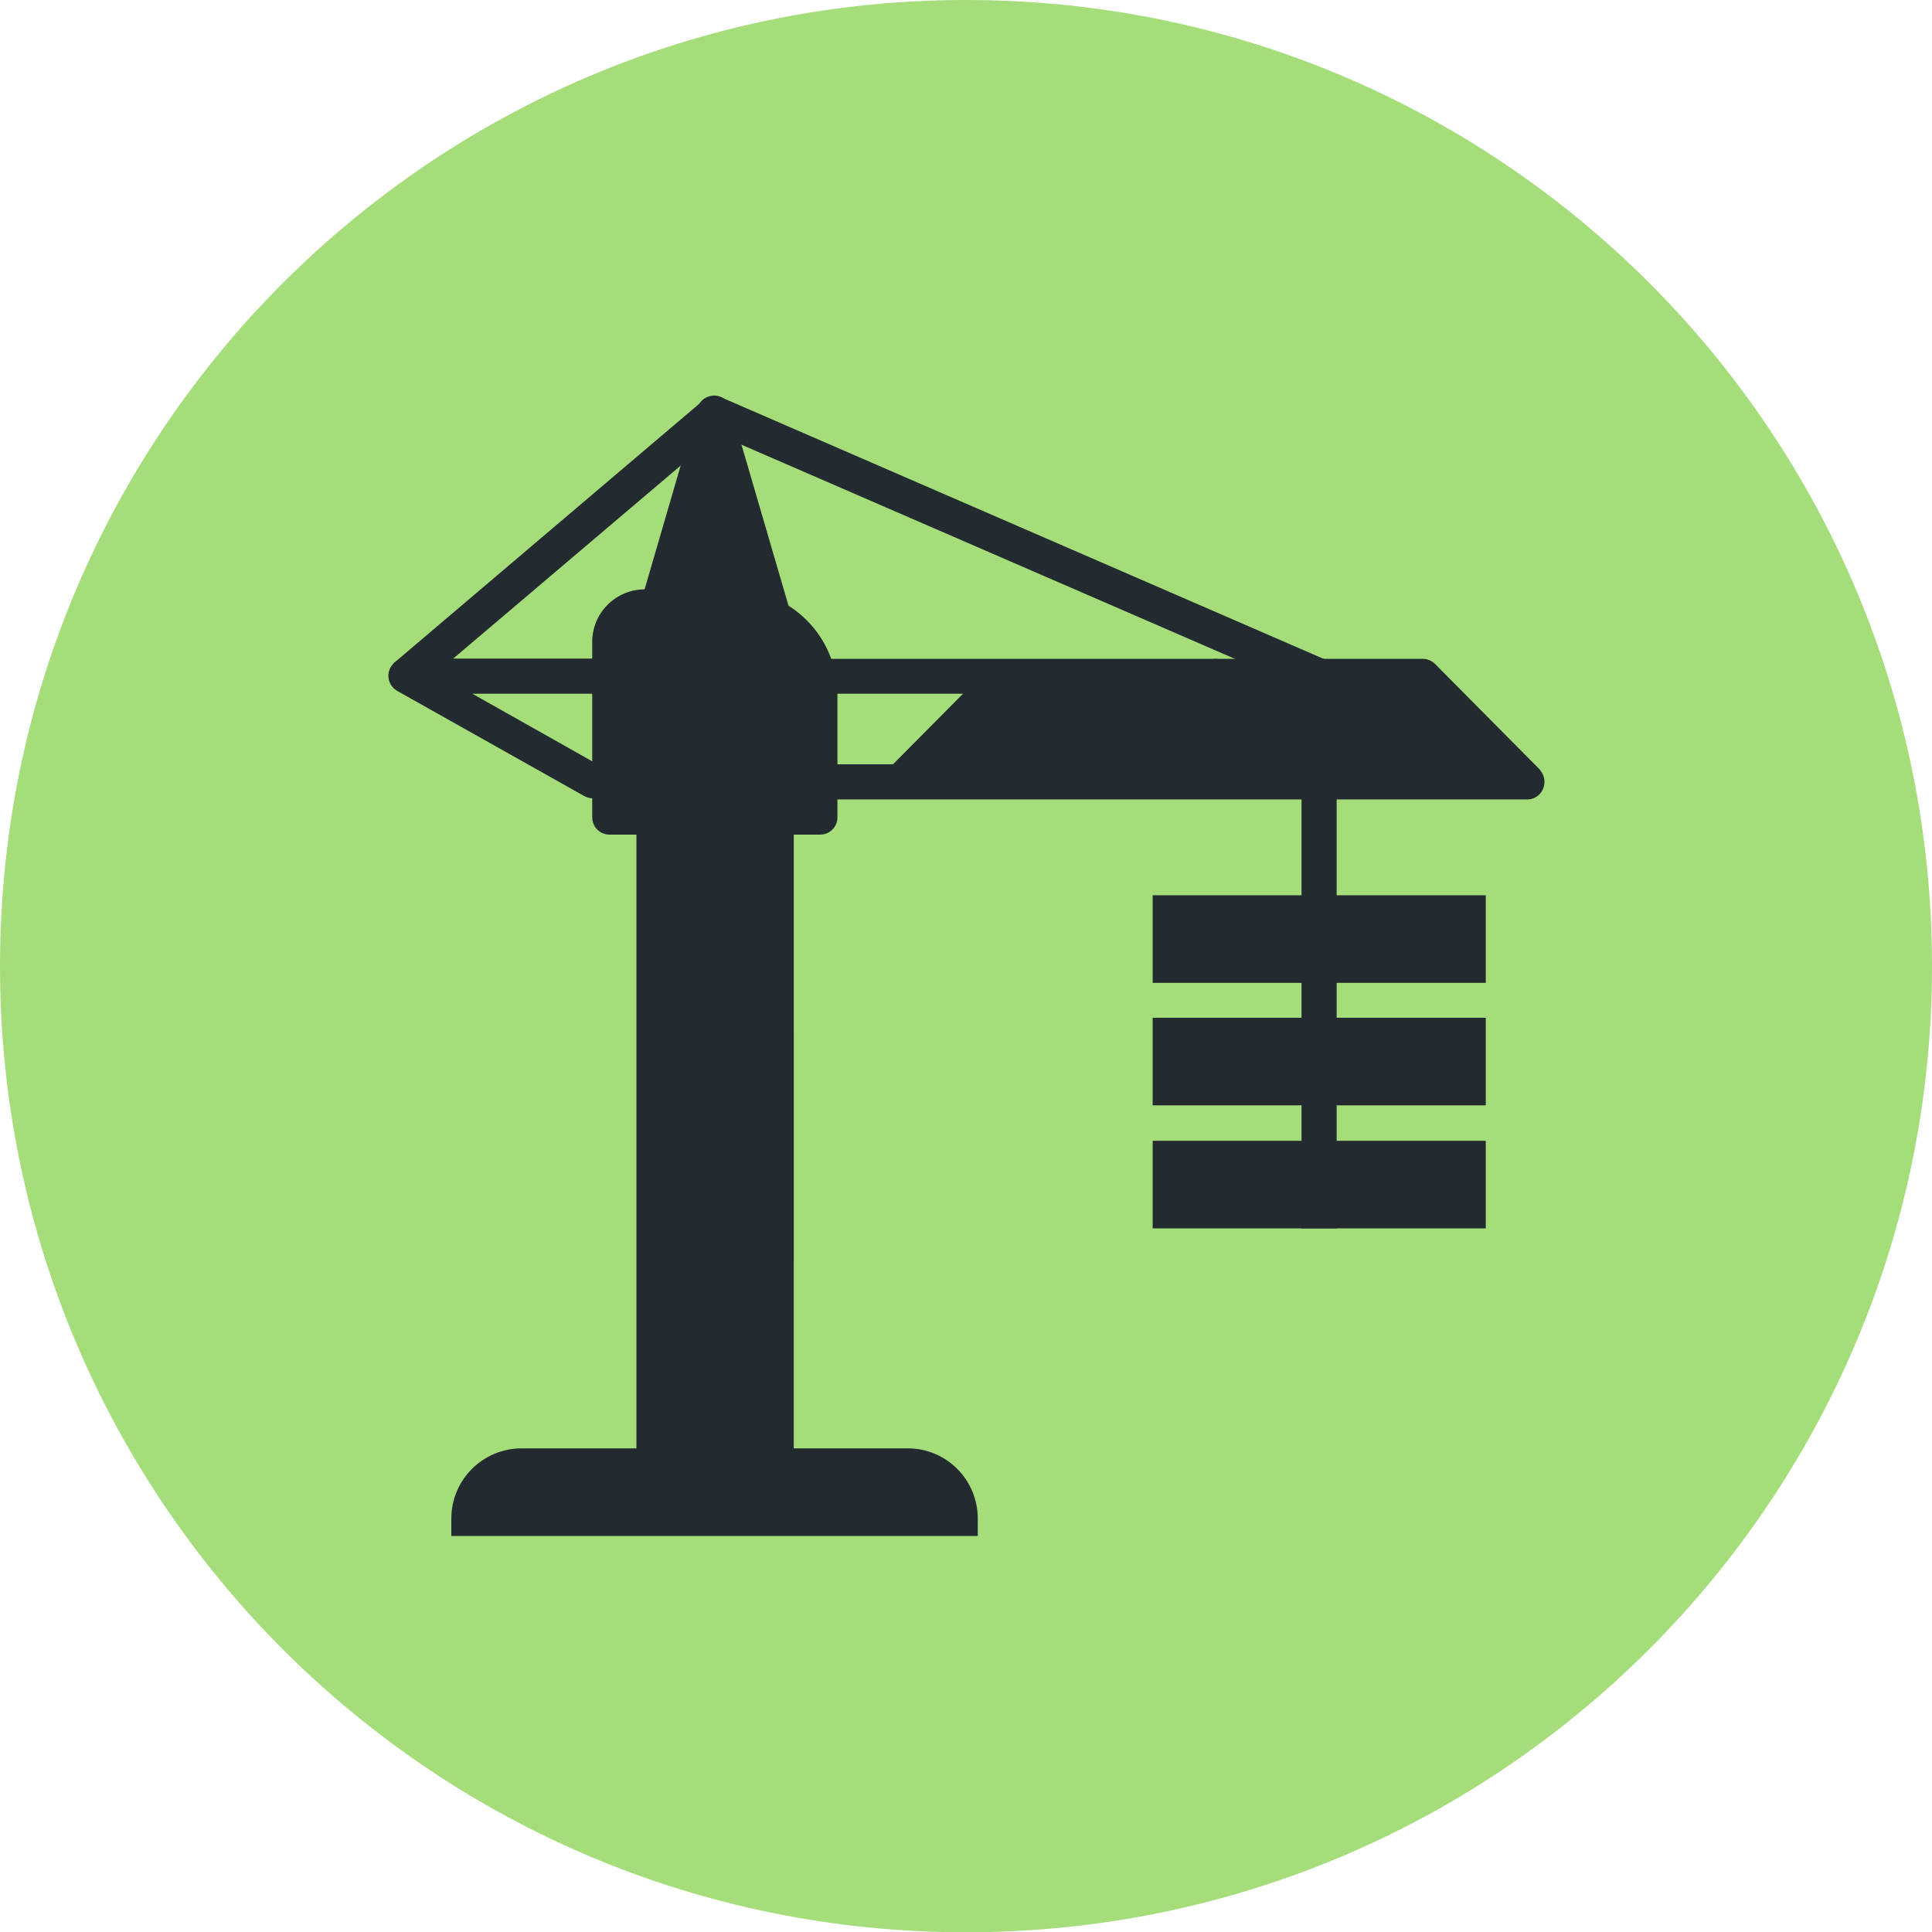 <?xml version="1.0" encoding="utf-8"?>
<!-- Generator: Adobe Illustrator 27.4.0, SVG Export Plug-In . SVG Version: 6.00 Build 0)  -->
<svg version="1.1" id="Capa_1" xmlns="http://www.w3.org/2000/svg" xmlns:xlink="http://www.w3.org/1999/xlink" x="0px" y="0px"
	 viewBox="0 0 68.15 68.16" style="enable-background:new 0 0 68.15 68.16;" xml:space="preserve">
<g>
	<g>
		<path style="fill:#A4DD7A;" d="M68.15,34.08c0,18.82-15.25,34.08-34.08,34.08S0,52.9,0,34.08S15.25,0,34.08,0
			S68.15,15.25,68.15,34.08"/>
		<g>
			<g>
				<g>
					<g>
						<rect x="40.66" y="35.9" style="fill:#242B30;" width="11.75" height="3.09"/>
					</g>
					<g>
						<rect x="40.66" y="31.58" style="fill:#242B30;" width="11.75" height="3.09"/>
					</g>
					<g>
						<rect x="40.66" y="40.24" style="fill:#242B30;" width="11.75" height="3.09"/>
					</g>
				</g>
				<g>
					<path style="fill:#242B30;" d="M46.78,23.28l-21.33-9.26c-0.22-0.1-0.46-0.05-0.64,0.1L13.88,23.4l0.8,0.94l10.63-9.02
						l20.6,8.94v19.07h1.24V23.85C47.16,23.61,47.01,23.39,46.78,23.28z"/>
				</g>
				<g>
					<g>
						<path style="fill:#242B30;" d="M24.44,21.3c1.4,0,2.55,0.41,3.43,1.05c0.07-0.1,0.11-0.2,0.11-0.34
							c0-0.05-0.01-0.12-0.03-0.18l-2.17-7.43c-0.1-0.33-0.44-0.52-0.76-0.42c-0.2,0.05-0.37,0.22-0.42,0.42l-2.09,7.17
							C23.1,21.4,23.74,21.3,24.44,21.3z"/>
					</g>
					<g>
						<path style="fill:#242B30;" d="M31.5,26.96H28v-0.31c-0.23,0.3-0.5,0.57-0.83,0.76c-0.23,0.1-0.48,0.2-0.71,0.3
							c-0.4,0.12-0.79,0.14-1.19,0.05c-0.29-0.01-0.55-0.1-0.8-0.22c-0.23-0.03-0.56-0.07-0.79-0.11c-0.01,0-0.04,0-0.05-0.01
							c-0.01,0-0.03-0.01-0.05-0.01c-0.01,0-0.01-0.01-0.03-0.01c-0.22-0.08-0.52-0.22-0.72-0.3c-0.15-0.08-0.26-0.19-0.38-0.3v0.15
							h-1.39l0,0l-4.4-2.48h4.72c0-0.07-0.01-0.12-0.01-0.19c0-0.04-0.01-0.1-0.01-0.14c0-0.31,0.07-0.61,0.16-0.91h-7.21
							c-0.34,0-0.61,0.27-0.61,0.61c0,0.22,0.12,0.42,0.31,0.53l6.6,3.71c0.1,0.05,0.19,0.08,0.3,0.08h1.54v24.43
							c0,0.34,0.27,0.61,0.61,0.61h4.33c0.34,0,0.61-0.27,0.61-0.61V28.2h25.87c0.34,0,0.61-0.27,0.61-0.63
							c0-0.16-0.07-0.31-0.18-0.44l-3.68-3.71c-0.12-0.12-0.27-0.18-0.44-0.18h-7.21c-0.07-0.01-0.14-0.01-0.2,0h-14.6
							c0,0.01,0.01,0.03,0.03,0.03c0,0.01,0.01,0.03,0.01,0.04c0.1,0.23,0.2,0.48,0.3,0.71c0,0.01,0.01,0.01,0.01,0.03
							c0.04,0.14,0.04,0.29,0.05,0.42h5.4"/>
					</g>
				</g>
				<g>
					<path style="fill:#242B30;" d="M25.83,20.79h-3.09c-1.02,0-1.85,0.83-1.85,1.85l0,0v6.19c0,0.34,0.27,0.61,0.61,0.61h7.43
						c0.34,0,0.61-0.27,0.61-0.61l0,0V24.5C29.54,22.44,27.87,20.79,25.83,20.79z"/>
				</g>
				<g>
					<path style="fill:#242B30;" d="M32.02,51.09H18.4c-1.36,0-2.48,1.1-2.48,2.48l0,0v0.61h18.57v-0.61
						C34.49,52.19,33.38,51.09,32.02,51.09L32.02,51.09z"/>
				</g>
			</g>
		</g>
	</g>
</g>
</svg>
